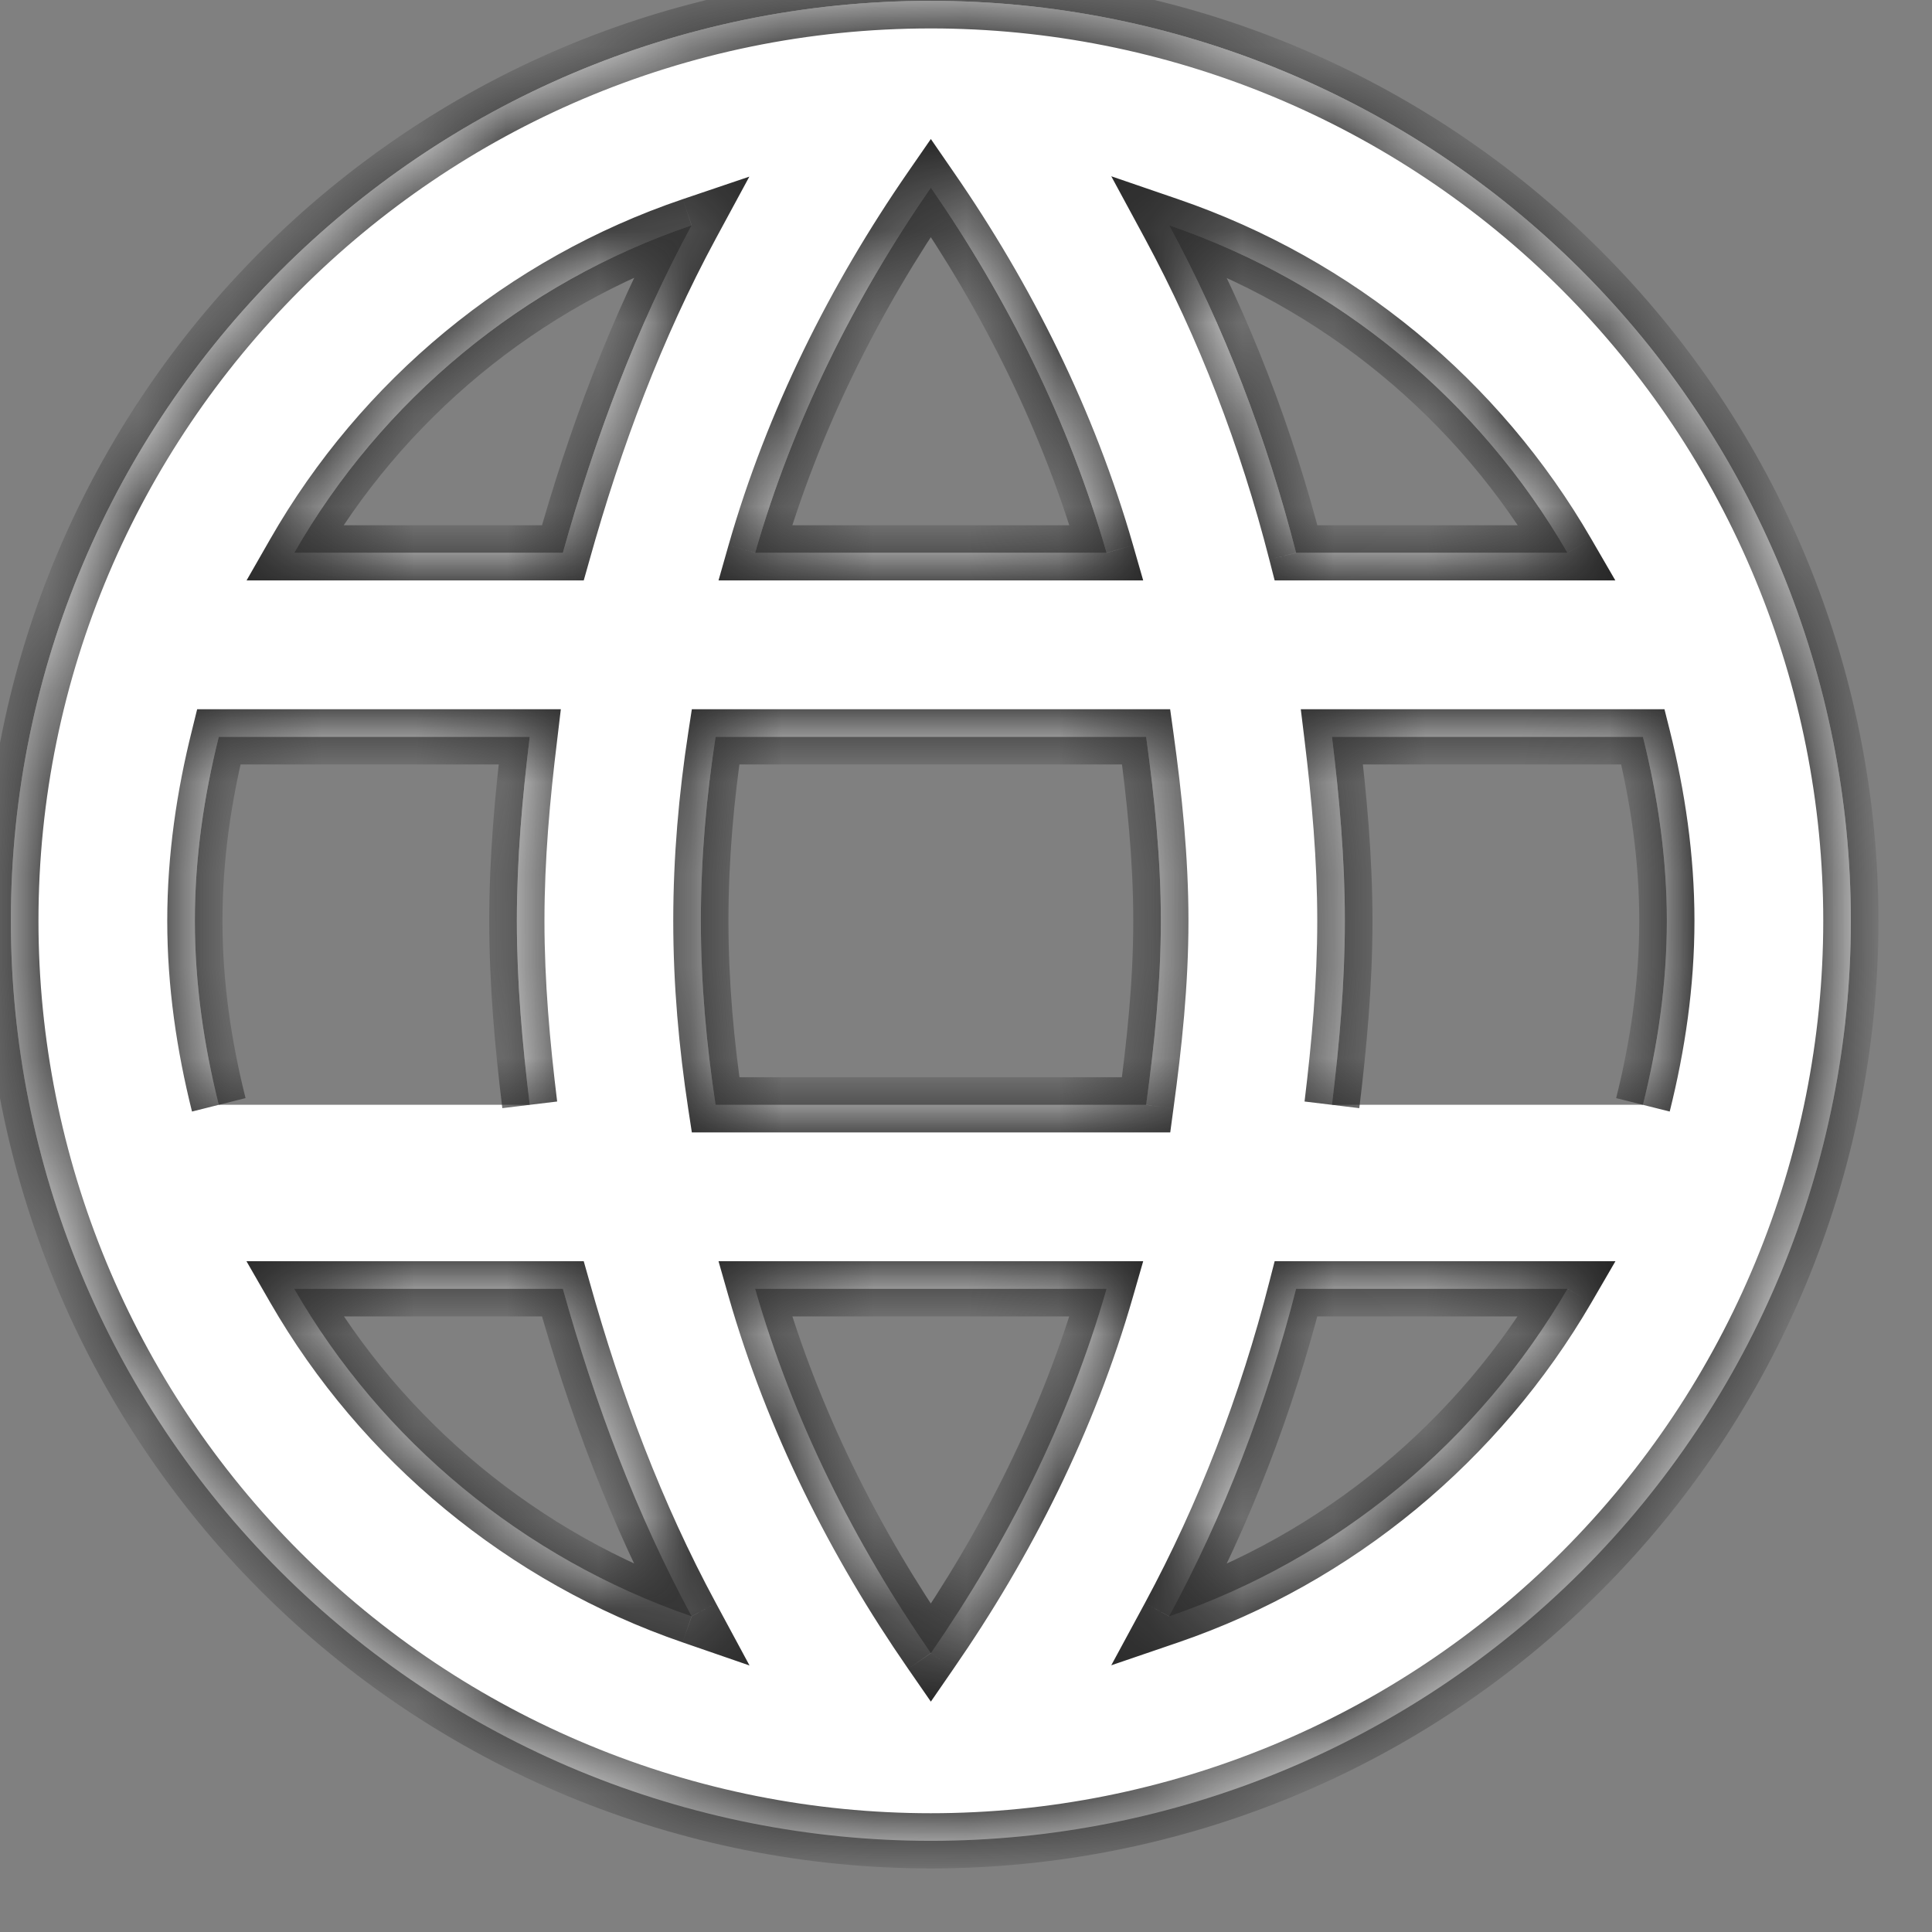<svg width="21" height="21" viewBox="0 0 21 21" fill="none" xmlns="http://www.w3.org/2000/svg">
    <rect x="0" y="0" width="21" height="21" fill="#808080" stroke="none"/>
    <mask id="path-1-inside-1_210_8156" fill="#fff">
        <path d="M14.478 12.009C14.558 11.349 14.618 10.689 14.618 10.009C14.618 9.329 14.558 8.669 14.478 8.009H17.858C18.018 8.649 18.118 9.319 18.118 10.009C18.118 10.699 18.018 11.369 17.858 12.009M12.708 17.569C13.308 16.459 13.768 15.259 14.088 14.009H17.038C16.078 15.659 14.548 16.939 12.708 17.569ZM12.458 12.009H7.778C7.678 11.349 7.618 10.689 7.618 10.009C7.618 9.329 7.678 8.659 7.778 8.009H12.458C12.548 8.659 12.618 9.329 12.618 10.009C12.618 10.689 12.548 11.349 12.458 12.009ZM10.118 17.969C9.288 16.769 8.618 15.439 8.208 14.009H12.028C11.618 15.439 10.948 16.769 10.118 17.969ZM6.118 6.009H3.198C4.148 4.349 5.688 3.069 7.518 2.449C6.918 3.559 6.468 4.759 6.118 6.009ZM3.198 14.009H6.118C6.468 15.259 6.918 16.459 7.518 17.569C5.688 16.939 4.148 15.659 3.198 14.009ZM2.378 12.009C2.218 11.369 2.118 10.699 2.118 10.009C2.118 9.319 2.218 8.649 2.378 8.009H5.758C5.678 8.669 5.618 9.329 5.618 10.009C5.618 10.689 5.678 11.349 5.758 12.009M10.118 2.039C10.948 3.239 11.618 4.579 12.028 6.009H8.208C8.618 4.579 9.288 3.239 10.118 2.039ZM17.038 6.009H14.088C13.768 4.759 13.308 3.559 12.708 2.449C14.548 3.079 16.078 4.349 17.038 6.009ZM10.118 0.009C4.588 0.009 0.118 4.509 0.118 10.009C0.118 12.661 1.171 15.204 3.047 17.08C3.975 18.008 5.078 18.745 6.291 19.248C7.504 19.75 8.804 20.009 10.118 20.009C12.77 20.009 15.313 18.955 17.189 17.08C19.064 15.204 20.118 12.661 20.118 10.009C20.118 8.696 19.859 7.395 19.357 6.182C18.854 4.969 18.117 3.866 17.189 2.938C16.26 2.009 15.158 1.273 13.944 0.77C12.731 0.267 11.431 0.009 10.118 0.009Z"/>
    </mask>
    <path d="M14.478 12.009C14.558 11.349 14.618 10.689 14.618 10.009C14.618 9.329 14.558 8.669 14.478 8.009H17.858C18.018 8.649 18.118 9.319 18.118 10.009C18.118 10.699 18.018 11.369 17.858 12.009M12.708 17.569C13.308 16.459 13.768 15.259 14.088 14.009H17.038C16.078 15.659 14.548 16.939 12.708 17.569ZM12.458 12.009H7.778C7.678 11.349 7.618 10.689 7.618 10.009C7.618 9.329 7.678 8.659 7.778 8.009H12.458C12.548 8.659 12.618 9.329 12.618 10.009C12.618 10.689 12.548 11.349 12.458 12.009ZM10.118 17.969C9.288 16.769 8.618 15.439 8.208 14.009H12.028C11.618 15.439 10.948 16.769 10.118 17.969ZM6.118 6.009H3.198C4.148 4.349 5.688 3.069 7.518 2.449C6.918 3.559 6.468 4.759 6.118 6.009ZM3.198 14.009H6.118C6.468 15.259 6.918 16.459 7.518 17.569C5.688 16.939 4.148 15.659 3.198 14.009ZM2.378 12.009C2.218 11.369 2.118 10.699 2.118 10.009C2.118 9.319 2.218 8.649 2.378 8.009H5.758C5.678 8.669 5.618 9.329 5.618 10.009C5.618 10.689 5.678 11.349 5.758 12.009M10.118 2.039C10.948 3.239 11.618 4.579 12.028 6.009H8.208C8.618 4.579 9.288 3.239 10.118 2.039ZM17.038 6.009H14.088C13.768 4.759 13.308 3.559 12.708 2.449C14.548 3.079 16.078 4.349 17.038 6.009ZM10.118 0.009C4.588 0.009 0.118 4.509 0.118 10.009C0.118 12.661 1.171 15.204 3.047 17.08C3.975 18.008 5.078 18.745 6.291 19.248C7.504 19.75 8.804 20.009 10.118 20.009C12.77 20.009 15.313 18.955 17.189 17.08C19.064 15.204 20.118 12.661 20.118 10.009C20.118 8.696 19.859 7.395 19.357 6.182C18.854 4.969 18.117 3.866 17.189 2.938C16.26 2.009 15.158 1.273 13.944 0.77C12.731 0.267 11.431 0.009 10.118 0.009Z"
          fill="#fff"/>
    <path d="M14.478 12.009C14.558 11.349 14.618 10.689 14.618 10.009C14.618 9.329 14.558 8.669 14.478 8.009H17.858C18.018 8.649 18.118 9.319 18.118 10.009C18.118 10.699 18.018 11.369 17.858 12.009M12.708 17.569C13.308 16.459 13.768 15.259 14.088 14.009H17.038C16.078 15.659 14.548 16.939 12.708 17.569ZM12.458 12.009H7.778C7.678 11.349 7.618 10.689 7.618 10.009C7.618 9.329 7.678 8.659 7.778 8.009H12.458C12.548 8.659 12.618 9.329 12.618 10.009C12.618 10.689 12.548 11.349 12.458 12.009ZM10.118 17.969C9.288 16.769 8.618 15.439 8.208 14.009H12.028C11.618 15.439 10.948 16.769 10.118 17.969ZM6.118 6.009H3.198C4.148 4.349 5.688 3.069 7.518 2.449C6.918 3.559 6.468 4.759 6.118 6.009ZM3.198 14.009H6.118C6.468 15.259 6.918 16.459 7.518 17.569C5.688 16.939 4.148 15.659 3.198 14.009ZM2.378 12.009C2.218 11.369 2.118 10.699 2.118 10.009C2.118 9.319 2.218 8.649 2.378 8.009H5.758C5.678 8.669 5.618 9.329 5.618 10.009C5.618 10.689 5.678 11.349 5.758 12.009M10.118 2.039C10.948 3.239 11.618 4.579 12.028 6.009H8.208C8.618 4.579 9.288 3.239 10.118 2.039ZM17.038 6.009H14.088C13.768 4.759 13.308 3.559 12.708 2.449C14.548 3.079 16.078 4.349 17.038 6.009ZM10.118 0.009C4.588 0.009 0.118 4.509 0.118 10.009C0.118 12.661 1.171 15.204 3.047 17.08C3.975 18.008 5.078 18.745 6.291 19.248C7.504 19.75 8.804 20.009 10.118 20.009C12.77 20.009 15.313 18.955 17.189 17.08C19.064 15.204 20.118 12.661 20.118 10.009C20.118 8.696 19.859 7.395 19.357 6.182C18.854 4.969 18.117 3.866 17.189 2.938C16.26 2.009 15.158 1.273 13.944 0.77C12.731 0.267 11.431 0.009 10.118 0.009Z"
          class="color-path"
          fill="url(#LangSwitcher)"/>
    <path d="M14.478 8.009V7.709H14.139L14.18 8.045L14.478 8.009ZM17.858 8.009L18.149 7.936L18.092 7.709H17.858V8.009ZM12.708 17.569L12.444 17.426L12.079 18.101L12.805 17.853L12.708 17.569ZM14.088 14.009V13.709H13.855L13.797 13.934L14.088 14.009ZM17.038 14.009L17.297 14.16L17.559 13.709H17.038V14.009ZM12.458 12.009V12.309H12.72L12.755 12.049L12.458 12.009ZM7.778 12.009L7.481 12.054L7.52 12.309H7.778V12.009ZM7.778 8.009V7.709H7.52L7.481 7.963L7.778 8.009ZM12.458 8.009L12.755 7.968L12.719 7.709H12.458V8.009ZM10.118 17.969L9.871 18.139L10.118 18.496L10.364 18.139L10.118 17.969ZM8.208 14.009V13.709H7.81L7.919 14.091L8.208 14.009ZM12.028 14.009L12.316 14.091L12.426 13.709H12.028V14.009ZM6.118 6.009V6.309H6.345L6.407 6.09L6.118 6.009ZM3.198 6.009L2.937 5.86L2.68 6.309H3.198V6.009ZM7.518 2.449L7.782 2.591L8.145 1.92L7.421 2.165L7.518 2.449ZM3.198 14.009V13.709H2.679L2.938 14.159L3.198 14.009ZM6.118 14.009L6.407 13.928L6.345 13.709H6.118V14.009ZM7.518 17.569L7.42 17.852L8.147 18.103L7.782 17.426L7.518 17.569ZM2.378 8.009V7.709H2.143L2.087 7.936L2.378 8.009ZM5.758 8.009L6.056 8.045L6.096 7.709H5.758V8.009ZM10.118 2.039L10.364 1.868L10.118 1.511L9.871 1.868L10.118 2.039ZM12.028 6.009V6.309H12.426L12.316 5.926L12.028 6.009ZM8.208 6.009L7.919 5.926L7.81 6.309H8.208V6.009ZM17.038 6.009V6.309H17.558L17.297 5.859L17.038 6.009ZM14.088 6.009L13.797 6.083L13.855 6.309H14.088V6.009ZM12.708 2.449L12.805 2.165L12.079 1.916L12.444 2.591L12.708 2.449ZM10.118 20.009V20.309V20.009ZM14.775 12.045C14.856 11.38 14.918 10.706 14.918 10.009H14.318C14.318 10.671 14.259 11.318 14.18 11.973L14.775 12.045ZM14.918 10.009C14.918 9.312 14.856 8.638 14.775 7.973L14.18 8.045C14.259 8.699 14.318 9.346 14.318 10.009H14.918ZM14.478 8.309H17.858V7.709H14.478V8.309ZM17.567 8.082C17.722 8.702 17.818 9.348 17.818 10.009H18.418C18.418 9.29 18.314 8.595 18.149 7.936L17.567 8.082ZM17.818 10.009C17.818 10.67 17.722 11.315 17.567 11.936L18.149 12.082C18.314 11.422 18.418 10.728 18.418 10.009H17.818ZM12.972 17.711C13.584 16.578 14.053 15.355 14.378 14.083L13.797 13.934C13.483 15.162 13.031 16.339 12.444 17.426L12.972 17.711ZM14.088 14.309H17.038V13.709H14.088V14.309ZM16.778 13.858C15.854 15.447 14.381 16.679 12.611 17.285L12.805 17.853C14.714 17.199 16.301 15.871 17.297 14.16L16.778 13.858ZM12.458 11.709H7.778V12.309H12.458V11.709ZM8.074 11.964C7.976 11.316 7.918 10.671 7.918 10.009H7.318C7.318 10.707 7.379 11.382 7.481 12.054L8.074 11.964ZM7.918 10.009C7.918 9.346 7.976 8.692 8.074 8.054L7.481 7.963C7.379 8.626 7.318 9.311 7.318 10.009H7.918ZM7.778 8.309H12.458V7.709H7.778V8.309ZM12.161 8.05C12.25 8.694 12.318 9.349 12.318 10.009H12.918C12.918 9.309 12.846 8.624 12.755 7.968L12.161 8.05ZM12.318 10.009C12.318 10.669 12.25 11.313 12.16 11.968L12.755 12.049C12.846 11.384 12.918 10.709 12.918 10.009H12.318ZM10.364 17.798C9.55 16.621 8.896 15.32 8.496 13.926L7.919 14.091C8.34 15.557 9.025 16.917 9.871 18.139L10.364 17.798ZM8.208 14.309H12.028V13.709H8.208V14.309ZM11.739 13.926C11.339 15.32 10.685 16.621 9.871 17.798L10.364 18.139C11.21 16.917 11.896 15.557 12.316 14.091L11.739 13.926ZM6.118 5.709H3.198V6.309H6.118V5.709ZM3.458 6.158C4.372 4.561 5.854 3.329 7.614 2.733L7.421 2.165C5.521 2.808 3.923 4.137 2.937 5.86L3.458 6.158ZM7.254 2.306C6.641 3.44 6.183 4.662 5.829 5.928L6.407 6.09C6.752 4.856 7.195 3.677 7.782 2.591L7.254 2.306ZM3.198 14.309H6.118V13.709H3.198V14.309ZM5.829 14.09C6.183 15.355 6.641 16.577 7.254 17.711L7.782 17.426C7.195 16.34 6.752 15.162 6.407 13.928L5.829 14.09ZM7.615 17.285C5.854 16.679 4.372 15.446 3.458 13.859L2.938 14.159C3.924 15.871 5.521 17.199 7.42 17.852L7.615 17.285ZM2.669 11.936C2.513 11.315 2.418 10.67 2.418 10.009H1.818C1.818 10.728 1.922 11.422 2.087 12.082L2.669 11.936ZM2.418 10.009C2.418 9.348 2.513 8.702 2.669 8.082L2.087 7.936C1.922 8.595 1.818 9.29 1.818 10.009H2.418ZM2.378 8.309H5.758V7.709H2.378V8.309ZM5.46 7.973C5.379 8.638 5.318 9.312 5.318 10.009H5.918C5.918 9.346 5.976 8.699 6.056 8.045L5.46 7.973ZM5.318 10.009C5.318 10.706 5.379 11.38 5.46 12.045L6.056 11.973C5.976 11.318 5.918 10.671 5.918 10.009H5.318ZM9.871 2.209C10.685 3.386 11.339 4.697 11.739 6.091L12.316 5.926C11.896 4.461 11.211 3.092 10.364 1.868L9.871 2.209ZM12.028 5.709H8.208V6.309H12.028V5.709ZM8.496 6.091C8.896 4.697 9.551 3.386 10.364 2.209L9.871 1.868C9.025 3.092 8.339 4.461 7.919 5.926L8.496 6.091ZM17.038 5.709H14.088V6.309H17.038V5.709ZM14.378 5.934C14.053 4.662 13.584 3.439 12.972 2.306L12.444 2.591C13.031 3.678 13.483 4.855 13.797 6.083L14.378 5.934ZM12.611 2.733C14.382 3.339 15.854 4.561 16.778 6.159L17.297 5.859C16.301 4.136 14.714 2.819 12.805 2.165L12.611 2.733ZM10.118 -0.291C4.421 -0.291 -0.182 4.344 -0.182 10.009H0.418C0.418 4.674 4.754 0.309 10.118 0.309V-0.291ZM-0.182 10.009C-0.182 12.741 0.903 15.36 2.834 17.292L3.259 16.868C1.44 15.049 0.418 12.581 0.418 10.009H-0.182ZM2.834 17.292C3.791 18.248 4.926 19.007 6.176 19.525L6.406 18.97C5.229 18.483 4.159 17.768 3.259 16.868L2.834 17.292ZM6.176 19.525C7.426 20.042 8.765 20.309 10.118 20.309V19.709C8.844 19.709 7.582 19.458 6.406 18.97L6.176 19.525ZM10.118 20.309C12.849 20.309 15.469 19.224 17.401 17.292L16.977 16.868C15.158 18.687 12.69 19.709 10.118 19.709V20.309ZM17.401 17.292C19.332 15.36 20.418 12.741 20.418 10.009H19.818C19.818 12.581 18.796 15.049 16.977 16.868L17.401 17.292ZM20.418 10.009C20.418 8.656 20.151 7.317 19.634 6.067L19.079 6.297C19.567 7.474 19.818 8.735 19.818 10.009H20.418ZM19.634 6.067C19.116 4.817 18.357 3.682 17.401 2.726L16.977 3.15C17.877 4.051 18.592 5.12 19.079 6.297L19.634 6.067ZM17.401 2.726C16.444 1.769 15.309 1.01 14.059 0.493L13.83 1.047C15.007 1.535 16.076 2.249 16.977 3.15L17.401 2.726ZM14.059 0.493C12.81 -0.025 11.47 -0.291 10.118 -0.291V0.309C11.392 0.309 12.653 0.56 13.83 1.047L14.059 0.493Z"
          fill="#282828" mask="url(#path-1-inside-1_210_8156)"/>
    <defs>
        <linearGradient id="LangSwitcher" x1="10.579" y1="0.736" x2="10.579" y2="20.736" gradientUnits="userSpaceOnUse">
            <stop stop-color="white"/>
            <stop offset="1" stop-color="white" stop-opacity="0"/>
        </linearGradient>
        <linearGradient id="LangSwitcherHover" x1="-2.464" y1="10.229" x2="26.231" y2="10.229" gradientUnits="userSpaceOnUse">
            <stop stop-color="#EBFF38"/>
            <stop offset="1" stop-color="#3DD6F5"/>
        </linearGradient>
    </defs>
</svg>
